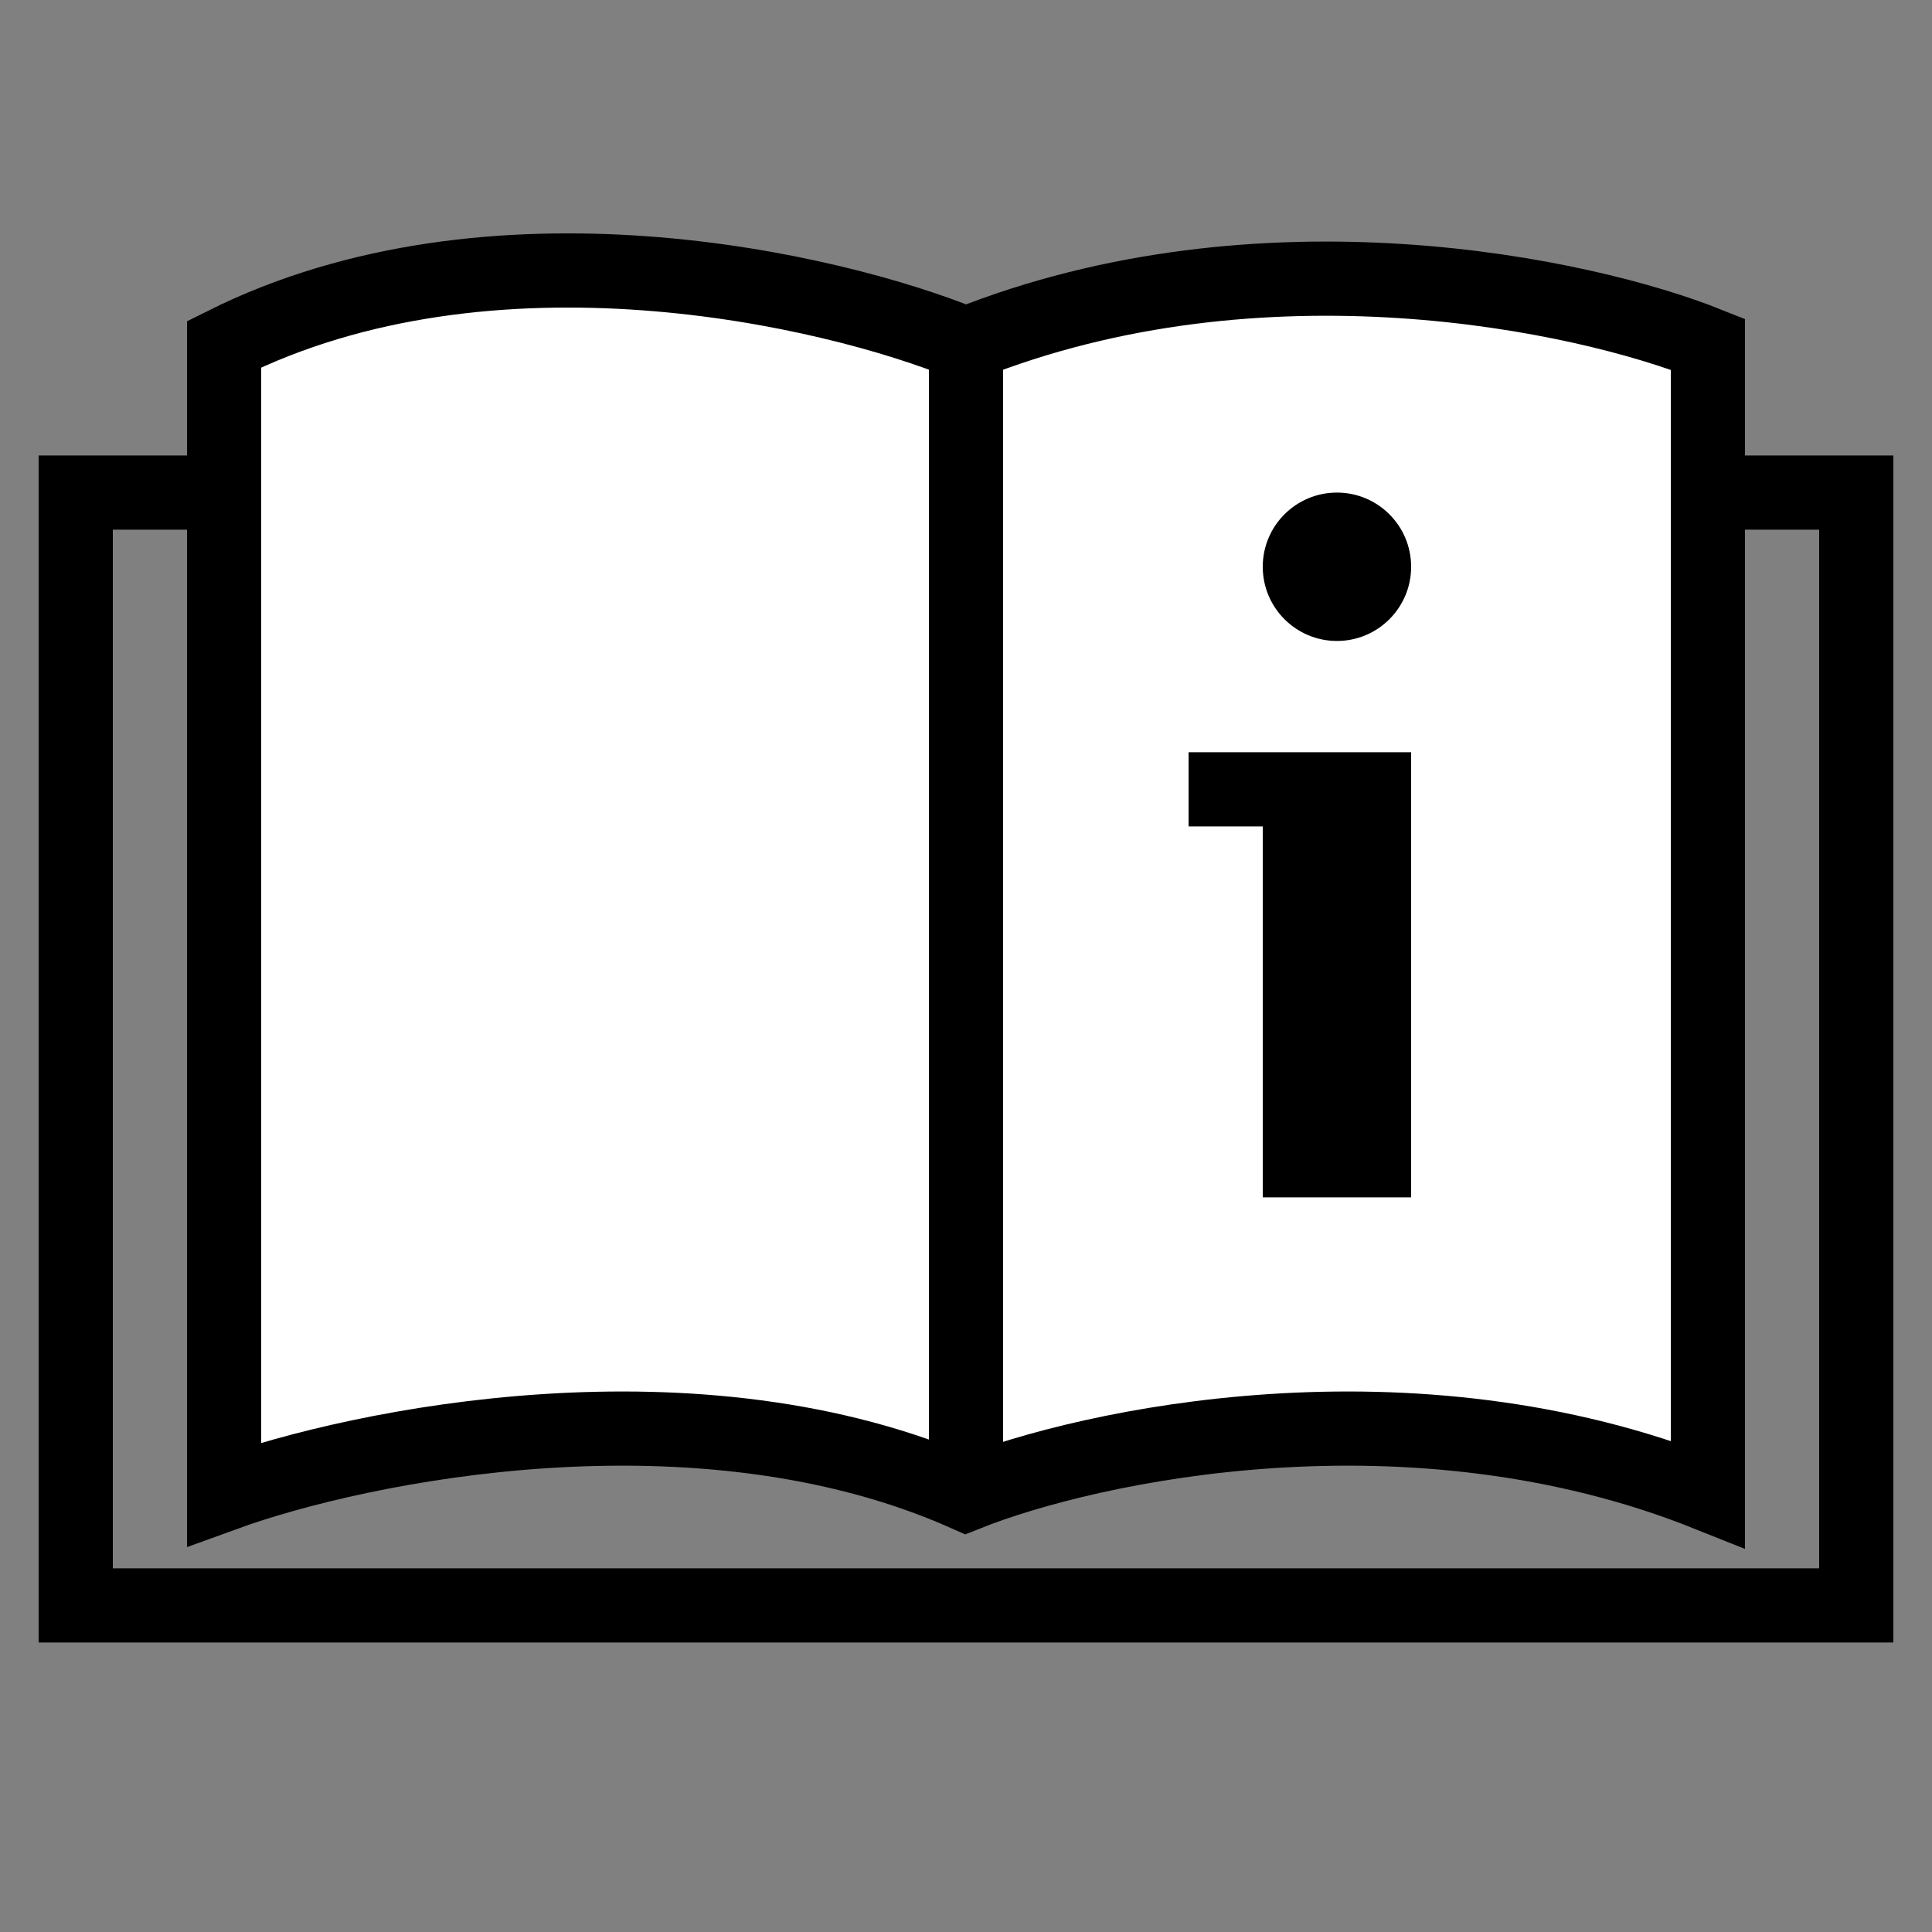 <svg width="50" height="50" viewBox="0 0 50 50" fill="none" xmlns="http://www.w3.org/2000/svg">
<rect x="0" y="0" width="50" height="50" fill="#808080" stroke="none"/>
<rect x="1.96" y="12.748" width="46.08" height="28.8" stroke="black" stroke-width="1.92"></rect>
<path d="M5.8 38.668V8.908C12.712 5.452 21.48 7.468 25 8.908C32.68 5.836 41 7.628 44.2 8.908V38.668C36.52 35.596 28.2 37.388 25 38.668C18.088 35.596 9.32 37.388 5.8 38.668Z" fill="white" stroke="black" stroke-width="1.92"></path>
<path d="M30.76 19.468H36.52V30.988H32.68V21.388H30.76V19.468Z" fill="black"></path>
<circle cx="34.6" cy="14.668" r="1.92" fill="black"></circle>
<path d="M25 8.92V38.68" stroke="black" stroke-width="1.92"></path>
</svg>
